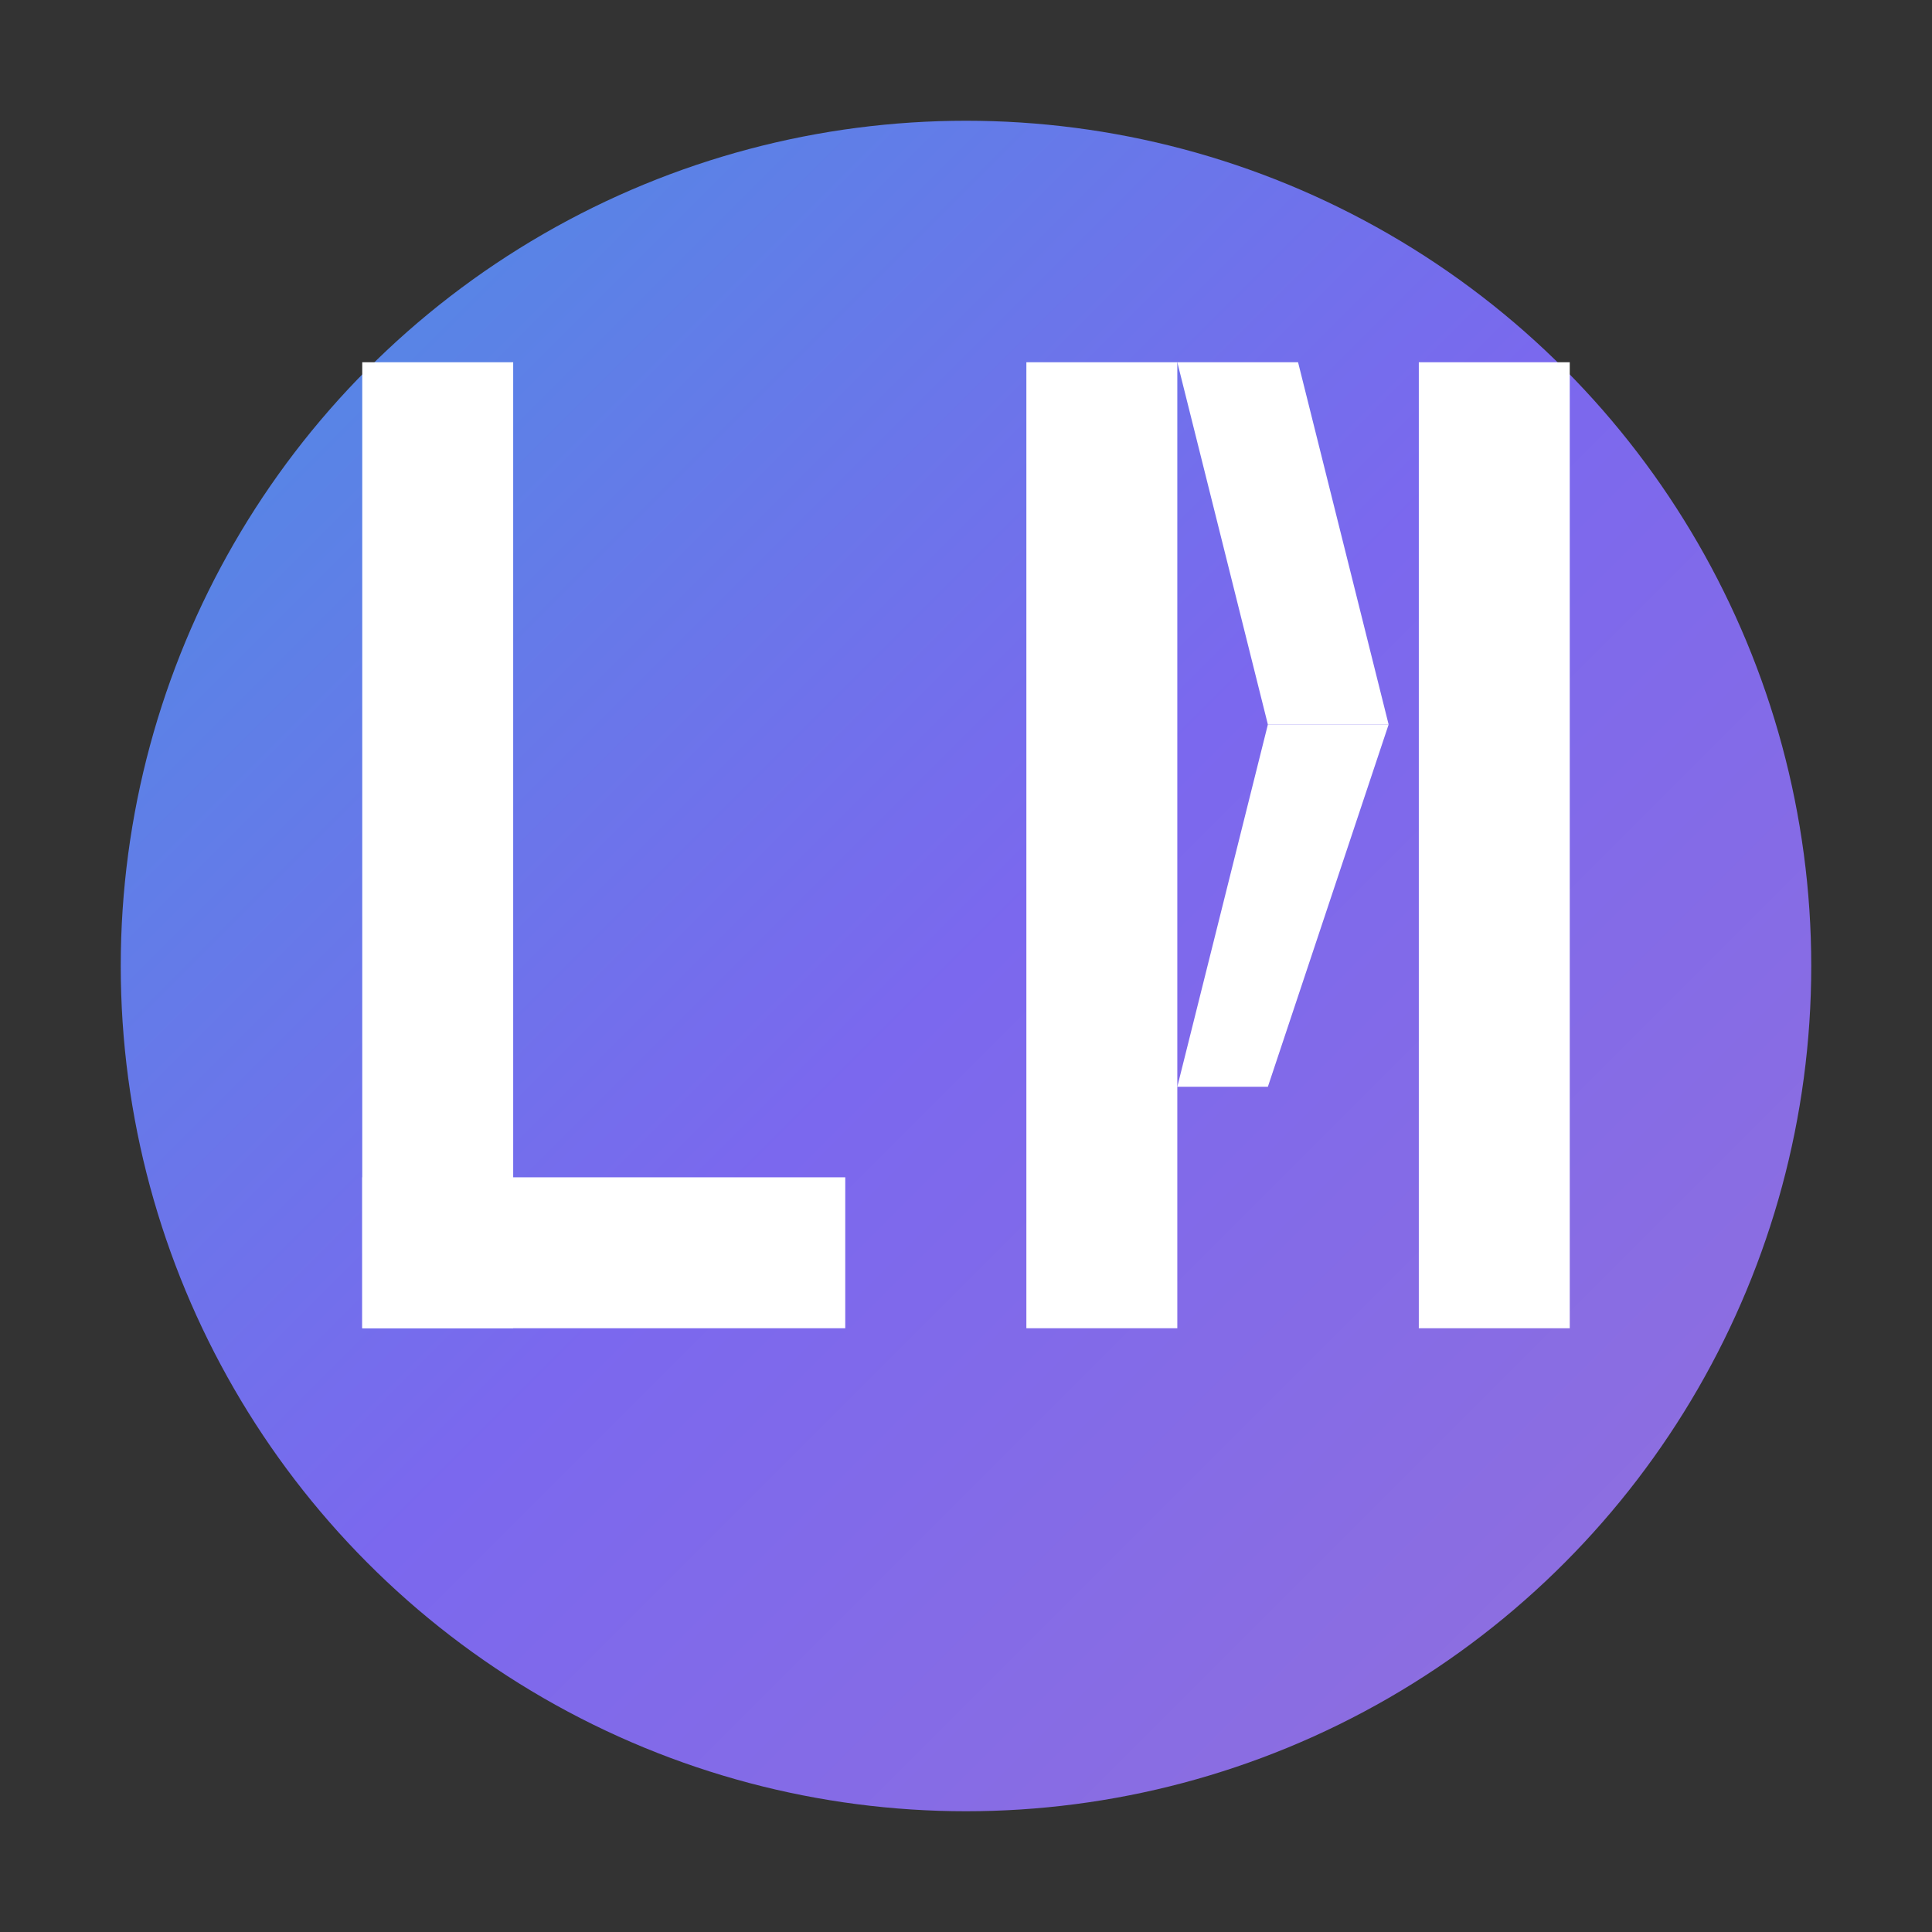 <svg xmlns="http://www.w3.org/2000/svg" viewBox="0 0 32 32" width="32" height="32">
  <rect x="0" y="0" width="32" height="32" fill="#333333" stroke="none"/>
  <defs>
    <linearGradient id="iconGradient" x1="0%" y1="0%" x2="100%" y2="100%">
      <stop offset="0%" style="stop-color:#4a90e2;stop-opacity:1" />
      <stop offset="50%" style="stop-color:#7b68ee;stop-opacity:1" />
      <stop offset="100%" style="stop-color:#9370db;stop-opacity:1" />
    </linearGradient>
  </defs>
  
  <!-- 圆形背景 -->
  <circle cx="16" cy="16" r="14" fill="url(#iconGradient)"/>
  
  <!-- 负形字母 LM -->
  <g fill="white">
    <!-- 字母 L 的负形空间 -->
    <rect x="6" y="6" width="2.5" height="16" />
    <rect x="6" y="19.5" width="8" height="2.5" />
    
    <!-- 字母 M 的负形空间 -->
    <rect x="17" y="6" width="2.5" height="16" />
    <rect x="23.5" y="6" width="2.5" height="16" />
    <polygon points="19.5,6 21.5,6 23,12 21,12" />
    <polygon points="21,12 23,12 21,18 19.5,18" />
  </g>
</svg>
